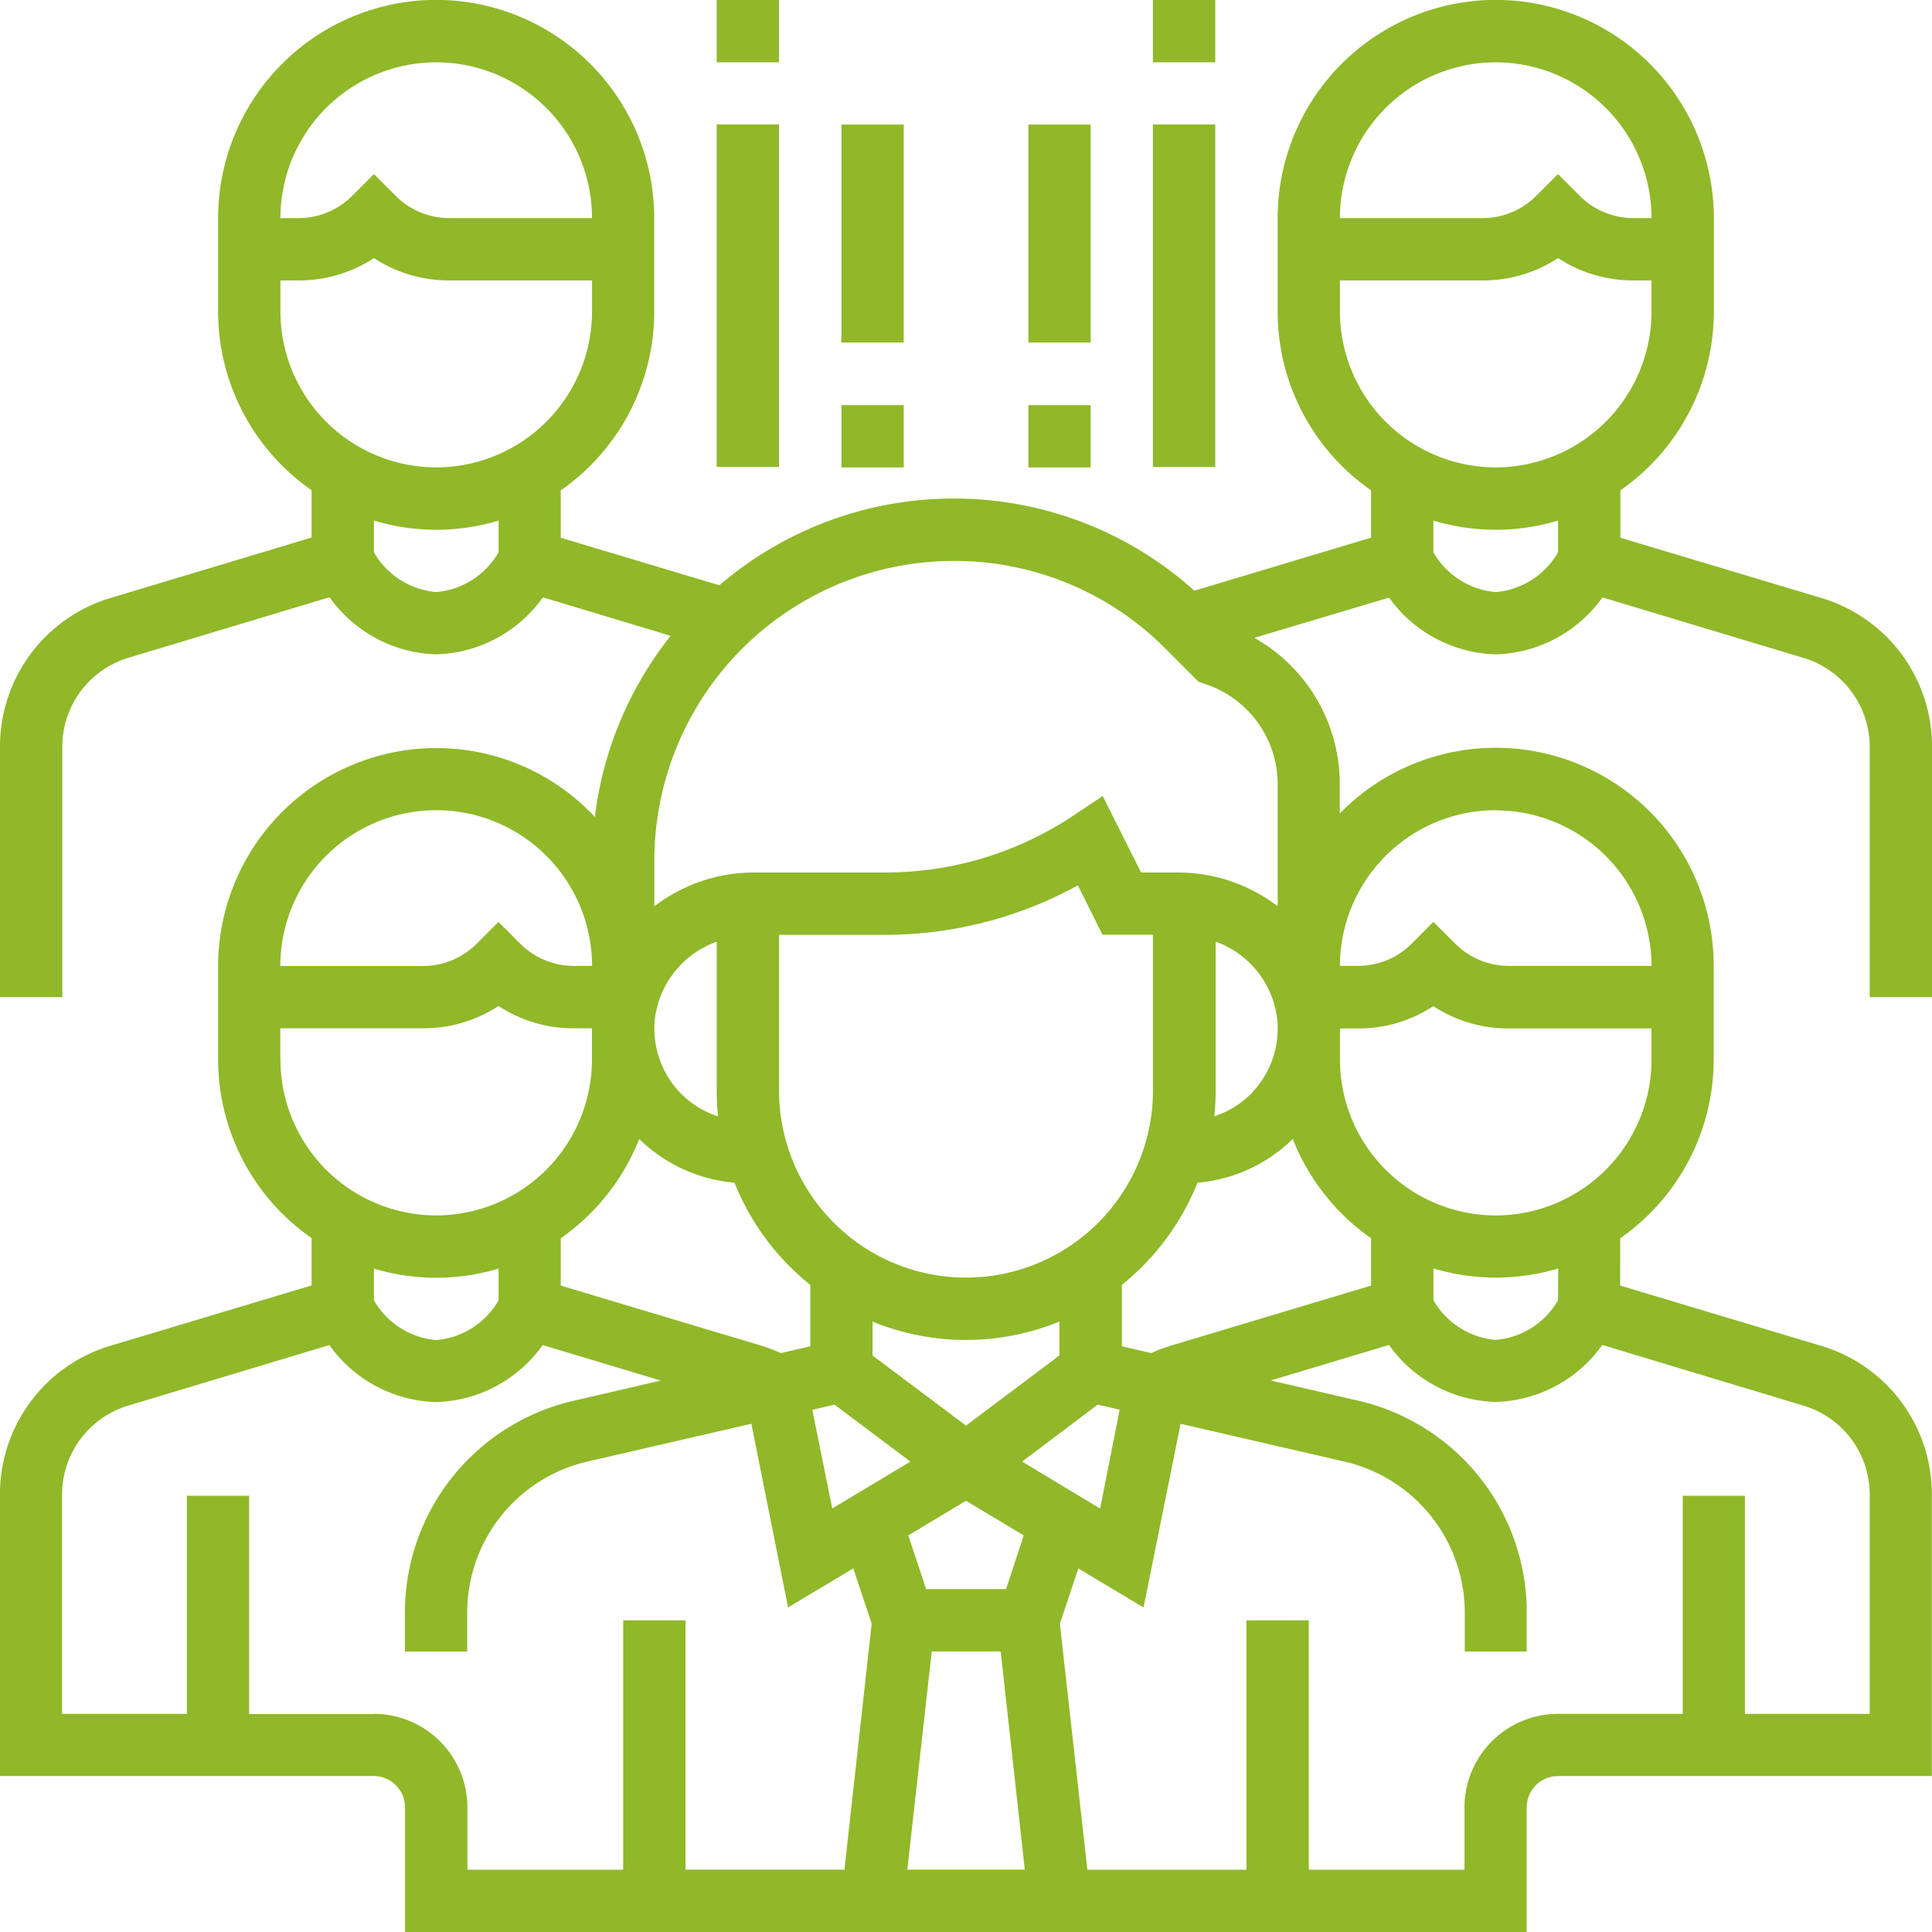 <svg xmlns="http://www.w3.org/2000/svg" xmlns:xlink="http://www.w3.org/1999/xlink" width="48" height="48" viewBox="0 0 48 48"><defs><style>.a{fill:#90b829;}.b{clip-path:url(#a);}</style><clipPath id="a"><path class="a" d="M0,18.168H48v-48H0Z" transform="translate(0 29.832)"/></clipPath></defs><g transform="translate(0 29.832)"><g class="b" transform="translate(0 -29.832)"><g transform="translate(0 0)"><path class="a" d="M18.168,9.377V3.165A3.847,3.847,0,0,0,15.41-.543L10.425-2.037V-3.214a5.414,5.414,0,0,0,2.323-4.441V-9.978A5.426,5.426,0,0,0,7.33-15.4,5.426,5.426,0,0,0,1.911-9.978v2.322A5.412,5.412,0,0,0,4.232-3.215v1.176L-.159-.721a8.923,8.923,0,0,0-5.979-2.29A8.938,8.938,0,0,0-11.959-.856L-15.9-2.037V-3.214a5.417,5.417,0,0,0,2.322-4.441V-9.978A5.426,5.426,0,0,0-18.994-15.4a5.426,5.426,0,0,0-5.419,5.419v2.322a5.41,5.41,0,0,0,2.323,4.441v1.176L-27.074-.544a3.85,3.85,0,0,0-2.758,3.709V9.377h1.548V3.165A2.308,2.308,0,0,1-26.628.941l4.985-1.5A3.366,3.366,0,0,0-18.994.86a3.366,3.366,0,0,0,2.65-1.416L-13.169.4a8.95,8.95,0,0,0-1.883,4.5,5.4,5.4,0,0,0-3.942-1.712A5.426,5.426,0,0,0-24.413,8.6v2.322a5.41,5.41,0,0,0,2.323,4.441v1.176l-4.985,1.495a3.849,3.849,0,0,0-2.758,3.709v6.986h9.29a.775.775,0,0,1,.774.774v3.1H8.1v-3.1a.775.775,0,0,1,.774-.774h9.29V21.745a3.845,3.845,0,0,0-2.758-3.707l-4.985-1.495V15.367a5.414,5.414,0,0,0,2.323-4.441V8.6a5.415,5.415,0,0,0-9.29-3.786V4.083A4.164,4.164,0,0,0,1.331.45l3.348-1A3.369,3.369,0,0,0,7.33.86,3.366,3.366,0,0,0,9.98-.555l4.985,1.5A2.308,2.308,0,0,1,16.62,3.165V9.377ZM-18.994-13.849a3.875,3.875,0,0,1,3.871,3.871h-3.551a1.883,1.883,0,0,1-1.321-.547l-.547-.547-.547.547a1.884,1.884,0,0,1-1.323.547h-.454a3.876,3.876,0,0,1,3.871-3.871m-3.871,6.193V-8.43h.454a3.388,3.388,0,0,0,1.87-.555,3.383,3.383,0,0,0,1.868.555h3.551v.774a3.875,3.875,0,0,1-3.871,3.871,3.876,3.876,0,0,1-3.871-3.871m3.871,6.969a1.98,1.98,0,0,1-1.548-.988v-.788a5.408,5.408,0,0,0,1.548.228,5.411,5.411,0,0,0,1.549-.228v.788a1.979,1.979,0,0,1-1.549.988M2.287,12.9a5.438,5.438,0,0,0,1.945,2.467v1.176L-.751,18.038a3.915,3.915,0,0,0-.479.182l-.73-.169V16.526A6.23,6.23,0,0,0-.081,13.987,3.846,3.846,0,0,0,2.287,12.9m-8.119,4.993a6.12,6.12,0,0,0,2.322-.457v.843l-2.322,1.743L-8.154,18.28v-.843a6.12,6.12,0,0,0,2.322.457M-9.1,19.5l1.887,1.416-1.942,1.165L-9.65,19.63Zm2.417,6.132h1.712l.6,5.421H-7.29Zm1.846-1.548H-6.823l-.444-1.334,1.435-.861,1.435.861Zm.4-3.168L-2.559,19.5l.545.126L-2.5,22.083Zm5.752-9.205a2.315,2.315,0,0,1-.977.626c.021-.211.032-.423.032-.64v-3.7A2.336,2.336,0,0,1,1.9,9.919a2.305,2.305,0,0,1-.592,1.794M-1.187,11.7a4.649,4.649,0,0,1-4.645,4.645A4.649,4.649,0,0,1-10.477,11.7V7.829h2.629A9.961,9.961,0,0,0-3.052,6.6l.611,1.226h1.253Zm-10.806.64a2.315,2.315,0,0,1-.977-.626,2.3,2.3,0,0,1-.592-1.792A2.332,2.332,0,0,1-12.025,8v3.7c0,.217.011.43.032.64m.41,1.648A6.2,6.2,0,0,0-9.7,16.526v1.525l-.73.169a4.315,4.315,0,0,0-.479-.182L-15.9,16.543V15.367A5.449,5.449,0,0,0-13.951,12.9a3.846,3.846,0,0,0,2.368,1.086m-7.411-9.255A3.875,3.875,0,0,1-15.122,8.6h-.454A1.88,1.88,0,0,1-16.9,8.056l-.547-.549-.549.549a1.88,1.88,0,0,1-1.321.547h-3.551a3.876,3.876,0,0,1,3.871-3.871m-3.871,6.193v-.774h3.551a3.392,3.392,0,0,0,1.87-.555,3.383,3.383,0,0,0,1.868.555h.454v.774A3.875,3.875,0,0,1-18.994,14.8a3.876,3.876,0,0,1-3.871-3.871m3.871,5.419a5.41,5.41,0,0,0,1.549-.227v.788a1.979,1.979,0,0,1-1.549.988,1.98,1.98,0,0,1-1.548-.988v-.788a5.408,5.408,0,0,0,1.548.227m-1.548,10.84h-3.1V21.765h-1.548v5.419h-3.1V21.745a2.308,2.308,0,0,1,1.656-2.224l4.985-1.5a3.366,3.366,0,0,0,2.65,1.416,3.366,3.366,0,0,0,2.65-1.416l2.936.882-2.159.5a5.4,5.4,0,0,0-4.2,5.281v.949h1.548v-.949a3.852,3.852,0,0,1,3-3.772l4.06-.936.912,4.563,1.62-.97.457,1.374-.677,6.111H-12.8V24.86h-1.549v6.195H-18.22V29.506a2.324,2.324,0,0,0-2.322-2.322m35.506-7.662a2.308,2.308,0,0,1,1.656,2.224v5.438h-3.1V21.765H11.975v5.419h-3.1a2.324,2.324,0,0,0-2.322,2.322v1.549H2.684V24.86H1.135v6.195H-2.817L-3.5,24.944l.459-1.374,1.62.97L-.5,19.977l4.06.936a3.854,3.854,0,0,1,3,3.772v.949H8.1v-.949A5.4,5.4,0,0,0,3.9,19.4l-2.159-.5,2.936-.882a3.366,3.366,0,0,0,2.65,1.416,3.366,3.366,0,0,0,2.65-1.416ZM8.878,16.905a1.976,1.976,0,0,1-1.548.988,1.978,1.978,0,0,1-1.549-.988v-.788a5.4,5.4,0,0,0,3.1,0ZM7.33,14.8a3.875,3.875,0,0,1-3.871-3.871v-.774h.454A3.383,3.383,0,0,0,5.78,9.6a3.388,3.388,0,0,0,1.87.555H11.2v.774A3.876,3.876,0,0,1,7.33,14.8m0-10.064A3.876,3.876,0,0,1,11.2,8.6H7.65a1.88,1.88,0,0,1-1.321-.547L5.78,7.507l-.547.549A1.88,1.88,0,0,1,3.912,8.6H3.458A3.875,3.875,0,0,1,7.33,4.732M1.911,7.119A4.074,4.074,0,0,0-.546,6.28h-.936l-.953-1.9-.729.486A8.418,8.418,0,0,1-7.848,6.28h-3.27a4.074,4.074,0,0,0-2.457.84V5.975A7.446,7.446,0,0,1-6.138-1.461,7.389,7.389,0,0,1-.878.716l.821.822L.117,1.6A2.618,2.618,0,0,1,1.911,4.083ZM7.33-13.849A3.876,3.876,0,0,1,11.2-9.978h-.454a1.884,1.884,0,0,1-1.323-.547l-.547-.547-.547.547a1.883,1.883,0,0,1-1.321.547H3.458A3.875,3.875,0,0,1,7.33-13.849M3.458-7.656V-8.43H7.01a3.383,3.383,0,0,0,1.868-.555,3.384,3.384,0,0,0,1.87.555H11.2v.774A3.876,3.876,0,0,1,7.33-3.785,3.875,3.875,0,0,1,3.458-7.656M7.33-.687A1.978,1.978,0,0,1,5.78-1.675v-.788a5.411,5.411,0,0,0,1.549.228,5.408,5.408,0,0,0,1.548-.228v.788A1.976,1.976,0,0,1,7.33-.687" transform="translate(29.832 15.397)"/></g></g><path class="a" d="M11.066-28.284h1.548v-1.548H11.066Z" transform="translate(6.74 0)"/><path class="a" d="M11.066-19.4h1.548v-8.51H11.066Z" transform="translate(6.74 1.17)"/><path class="a" d="M17.8-28.284H19.35v-1.548H17.8Z" transform="translate(10.843 0)"/><path class="a" d="M17.8-19.4H19.35v-8.51H17.8Z" transform="translate(10.843 1.17)"/><path class="a" d="M12.992-22.492h1.547v-5.415H12.992Z" transform="translate(7.913 1.17)"/><path class="a" d="M12.992-22.029h1.547v-1.548H12.992Z" transform="translate(7.913 3.81)"/><path class="a" d="M15.879-22.492h1.547v-5.415H15.879Z" transform="translate(9.671 1.17)"/><path class="a" d="M15.879-22.029h1.547v-1.548H15.879Z" transform="translate(9.671 3.81)"/></g></svg>
